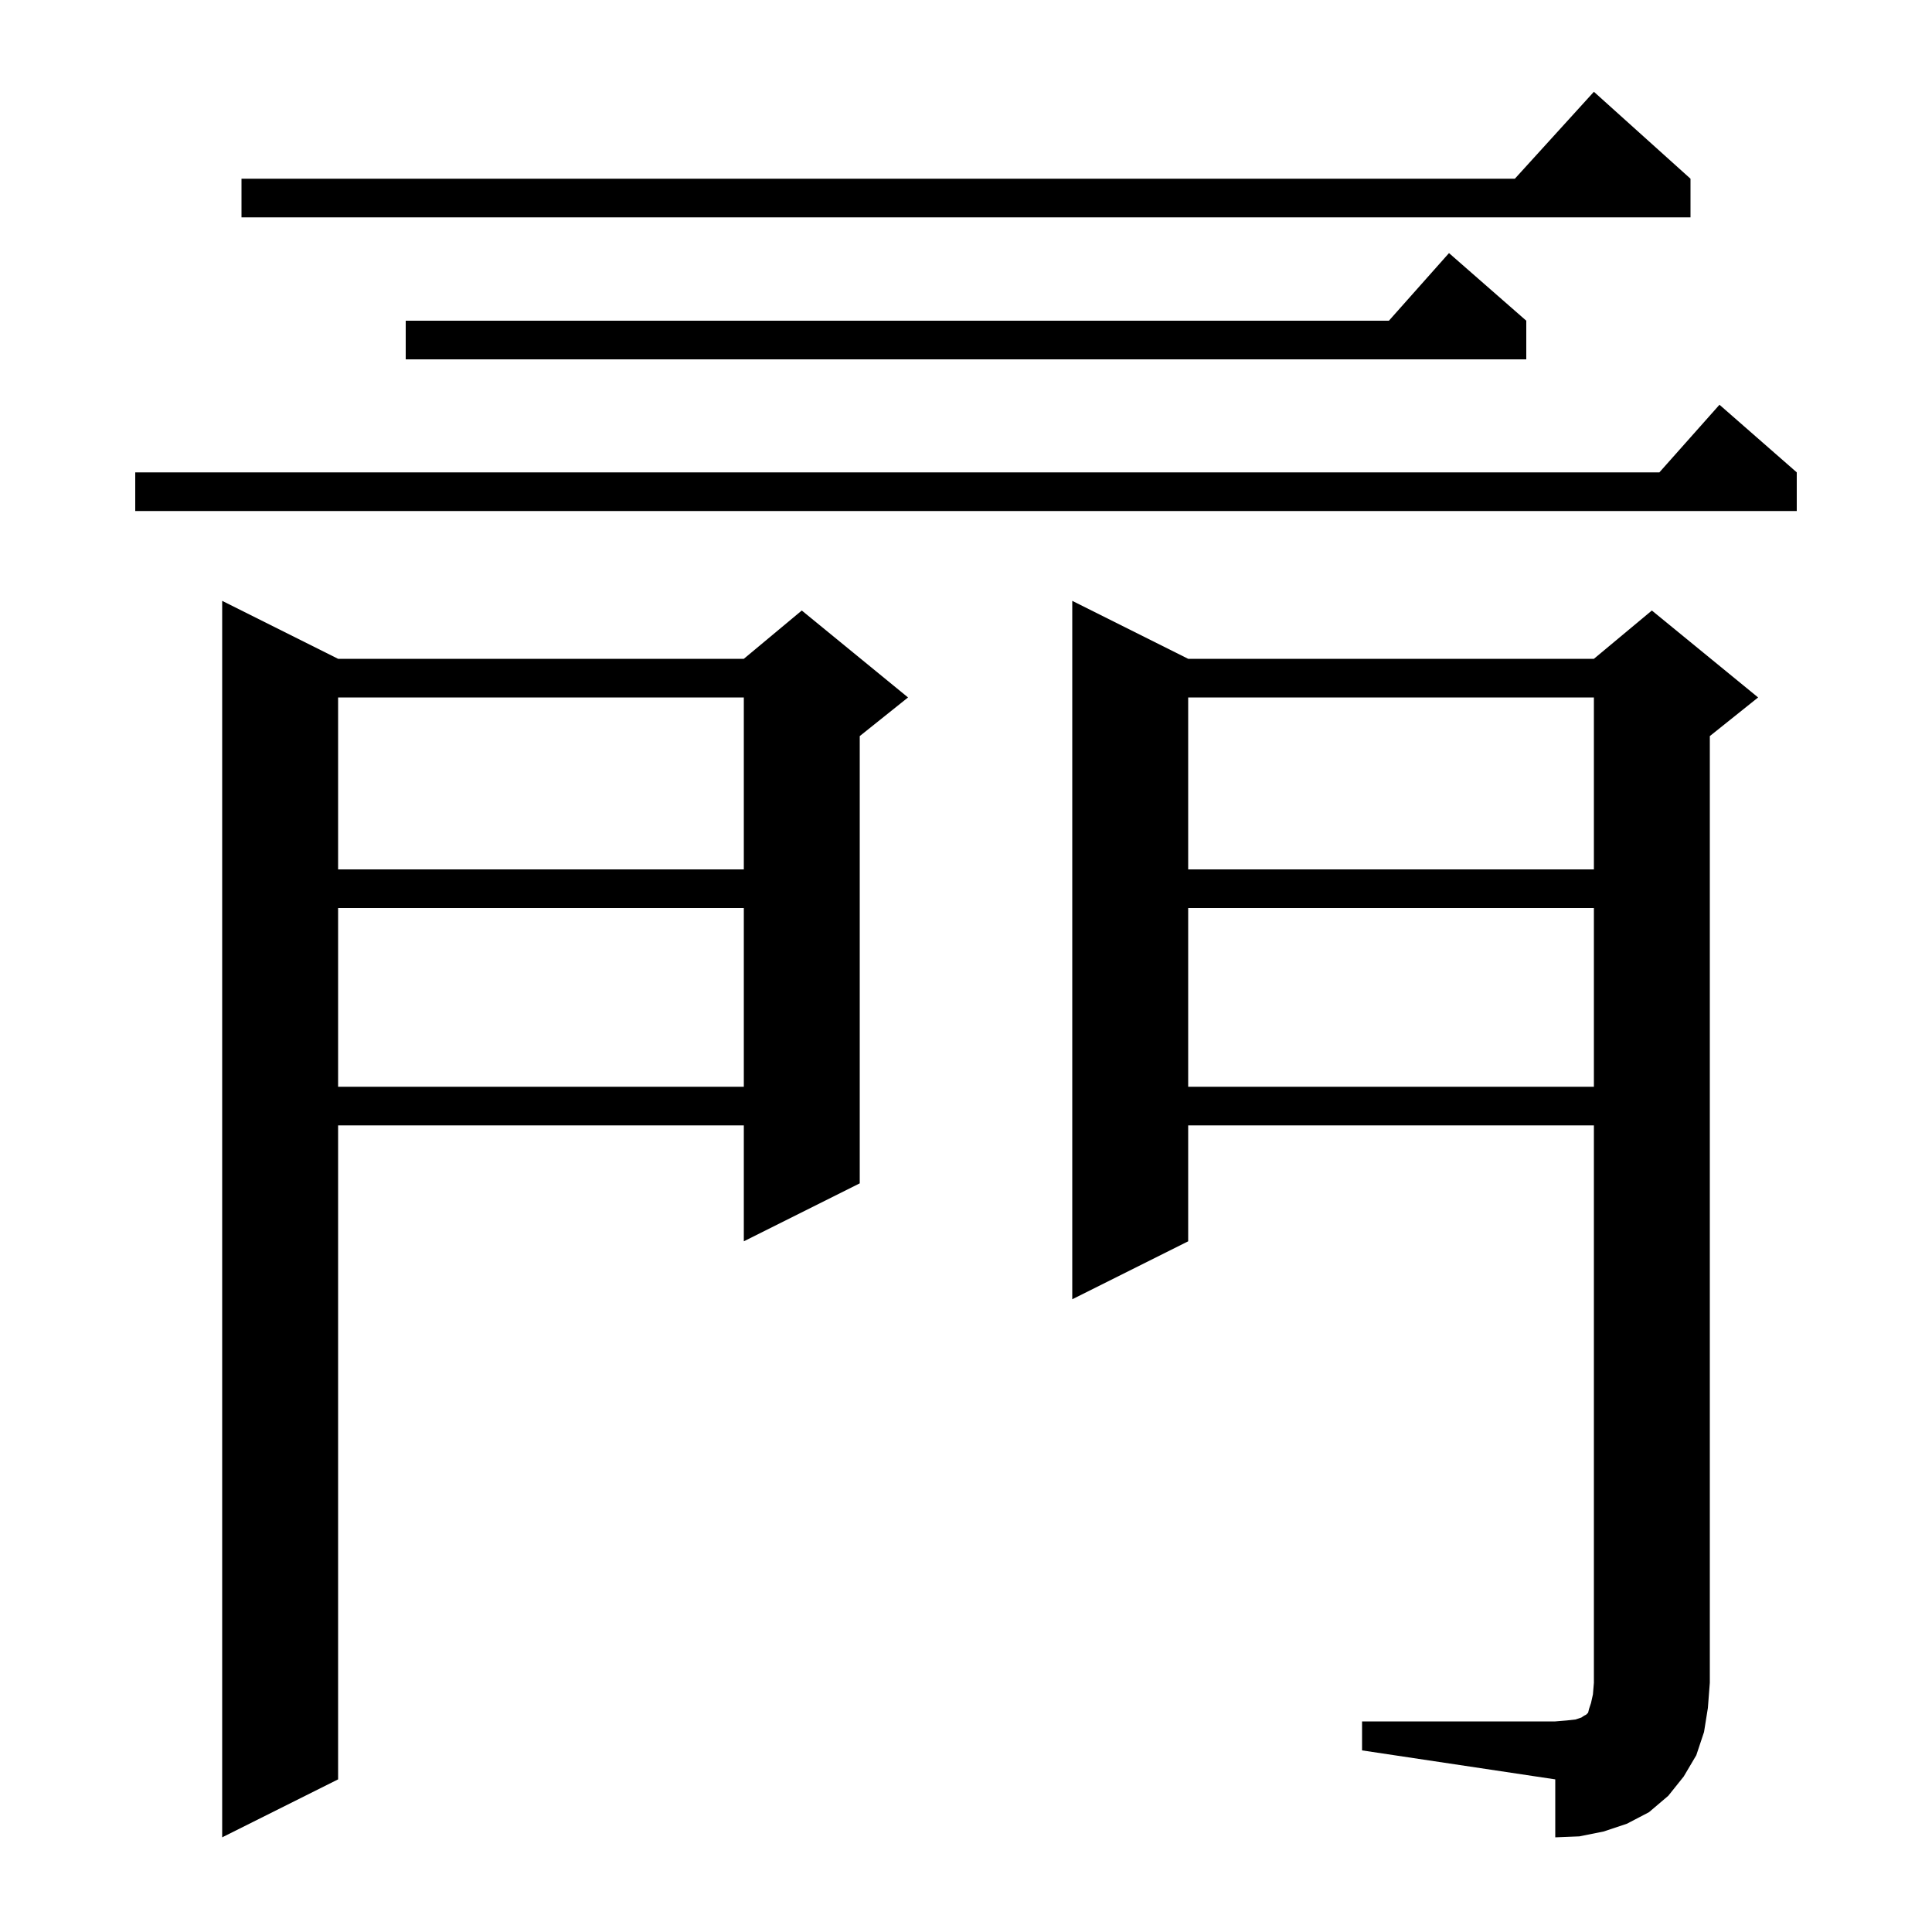 <svg xmlns="http://www.w3.org/2000/svg" xmlns:xlink="http://www.w3.org/1999/xlink" version="1.1" baseProfile="full" viewBox="0 0 200 200" width="200" height="200"><g fill="currentColor"><path d="M 141.0 178.2 L 161.0 178.2 L 162.2 178.1 L 163.1 178.0 L 163.7 177.8 L 164.0 177.6 L 164.2 177.5 L 164.4 177.3 L 164.5 176.9 L 164.7 176.3 L 164.9 175.4 L 165.0 174.2 L 165.0 116.5 L 123.0 116.5 L 123.0 128.5 L 111.0 134.5 L 111.0 62.2 L 123.0 68.2 L 165.0 68.2 L 171.0 63.2 L 182.0 72.2 L 177.0 76.2 L 177.0 174.2 L 176.8 176.8 L 176.4 179.3 L 175.6 181.7 L 174.3 183.9 L 172.7 185.9 L 170.7 187.6 L 168.4 188.8 L 166.0 189.6 L 163.5 190.1 L 161.0 190.2 L 161.0 184.2 L 141.0 181.2 Z M 35.0 68.2 L 77.0 68.2 L 83.0 63.2 L 94.0 72.2 L 89.0 76.2 L 89.0 122.5 L 77.0 128.5 L 77.0 116.5 L 35.0 116.5 L 35.0 184.2 L 23.0 190.2 L 23.0 62.2 Z M 123.0 94.0 L 123.0 112.5 L 165.0 112.5 L 165.0 94.0 Z M 35.0 94.0 L 35.0 112.5 L 77.0 112.5 L 77.0 94.0 Z M 123.0 72.2 L 123.0 90.0 L 165.0 90.0 L 165.0 72.2 Z M 35.0 72.2 L 35.0 90.0 L 77.0 90.0 L 77.0 72.2 Z M 186.0 48.9 L 186.0 52.9 L 14.0 52.9 L 14.0 48.9 L 171.778 48.9 L 178.0 41.9 Z M 158.0 33.2 L 158.0 37.2 L 42.0 37.2 L 42.0 33.2 L 143.778 33.2 L 150.0 26.2 Z M 175.0 18.5 L 175.0 22.5 L 25.0 22.5 L 25.0 18.5 L 156.818 18.5 L 165.0 9.5 Z "/></g></svg>